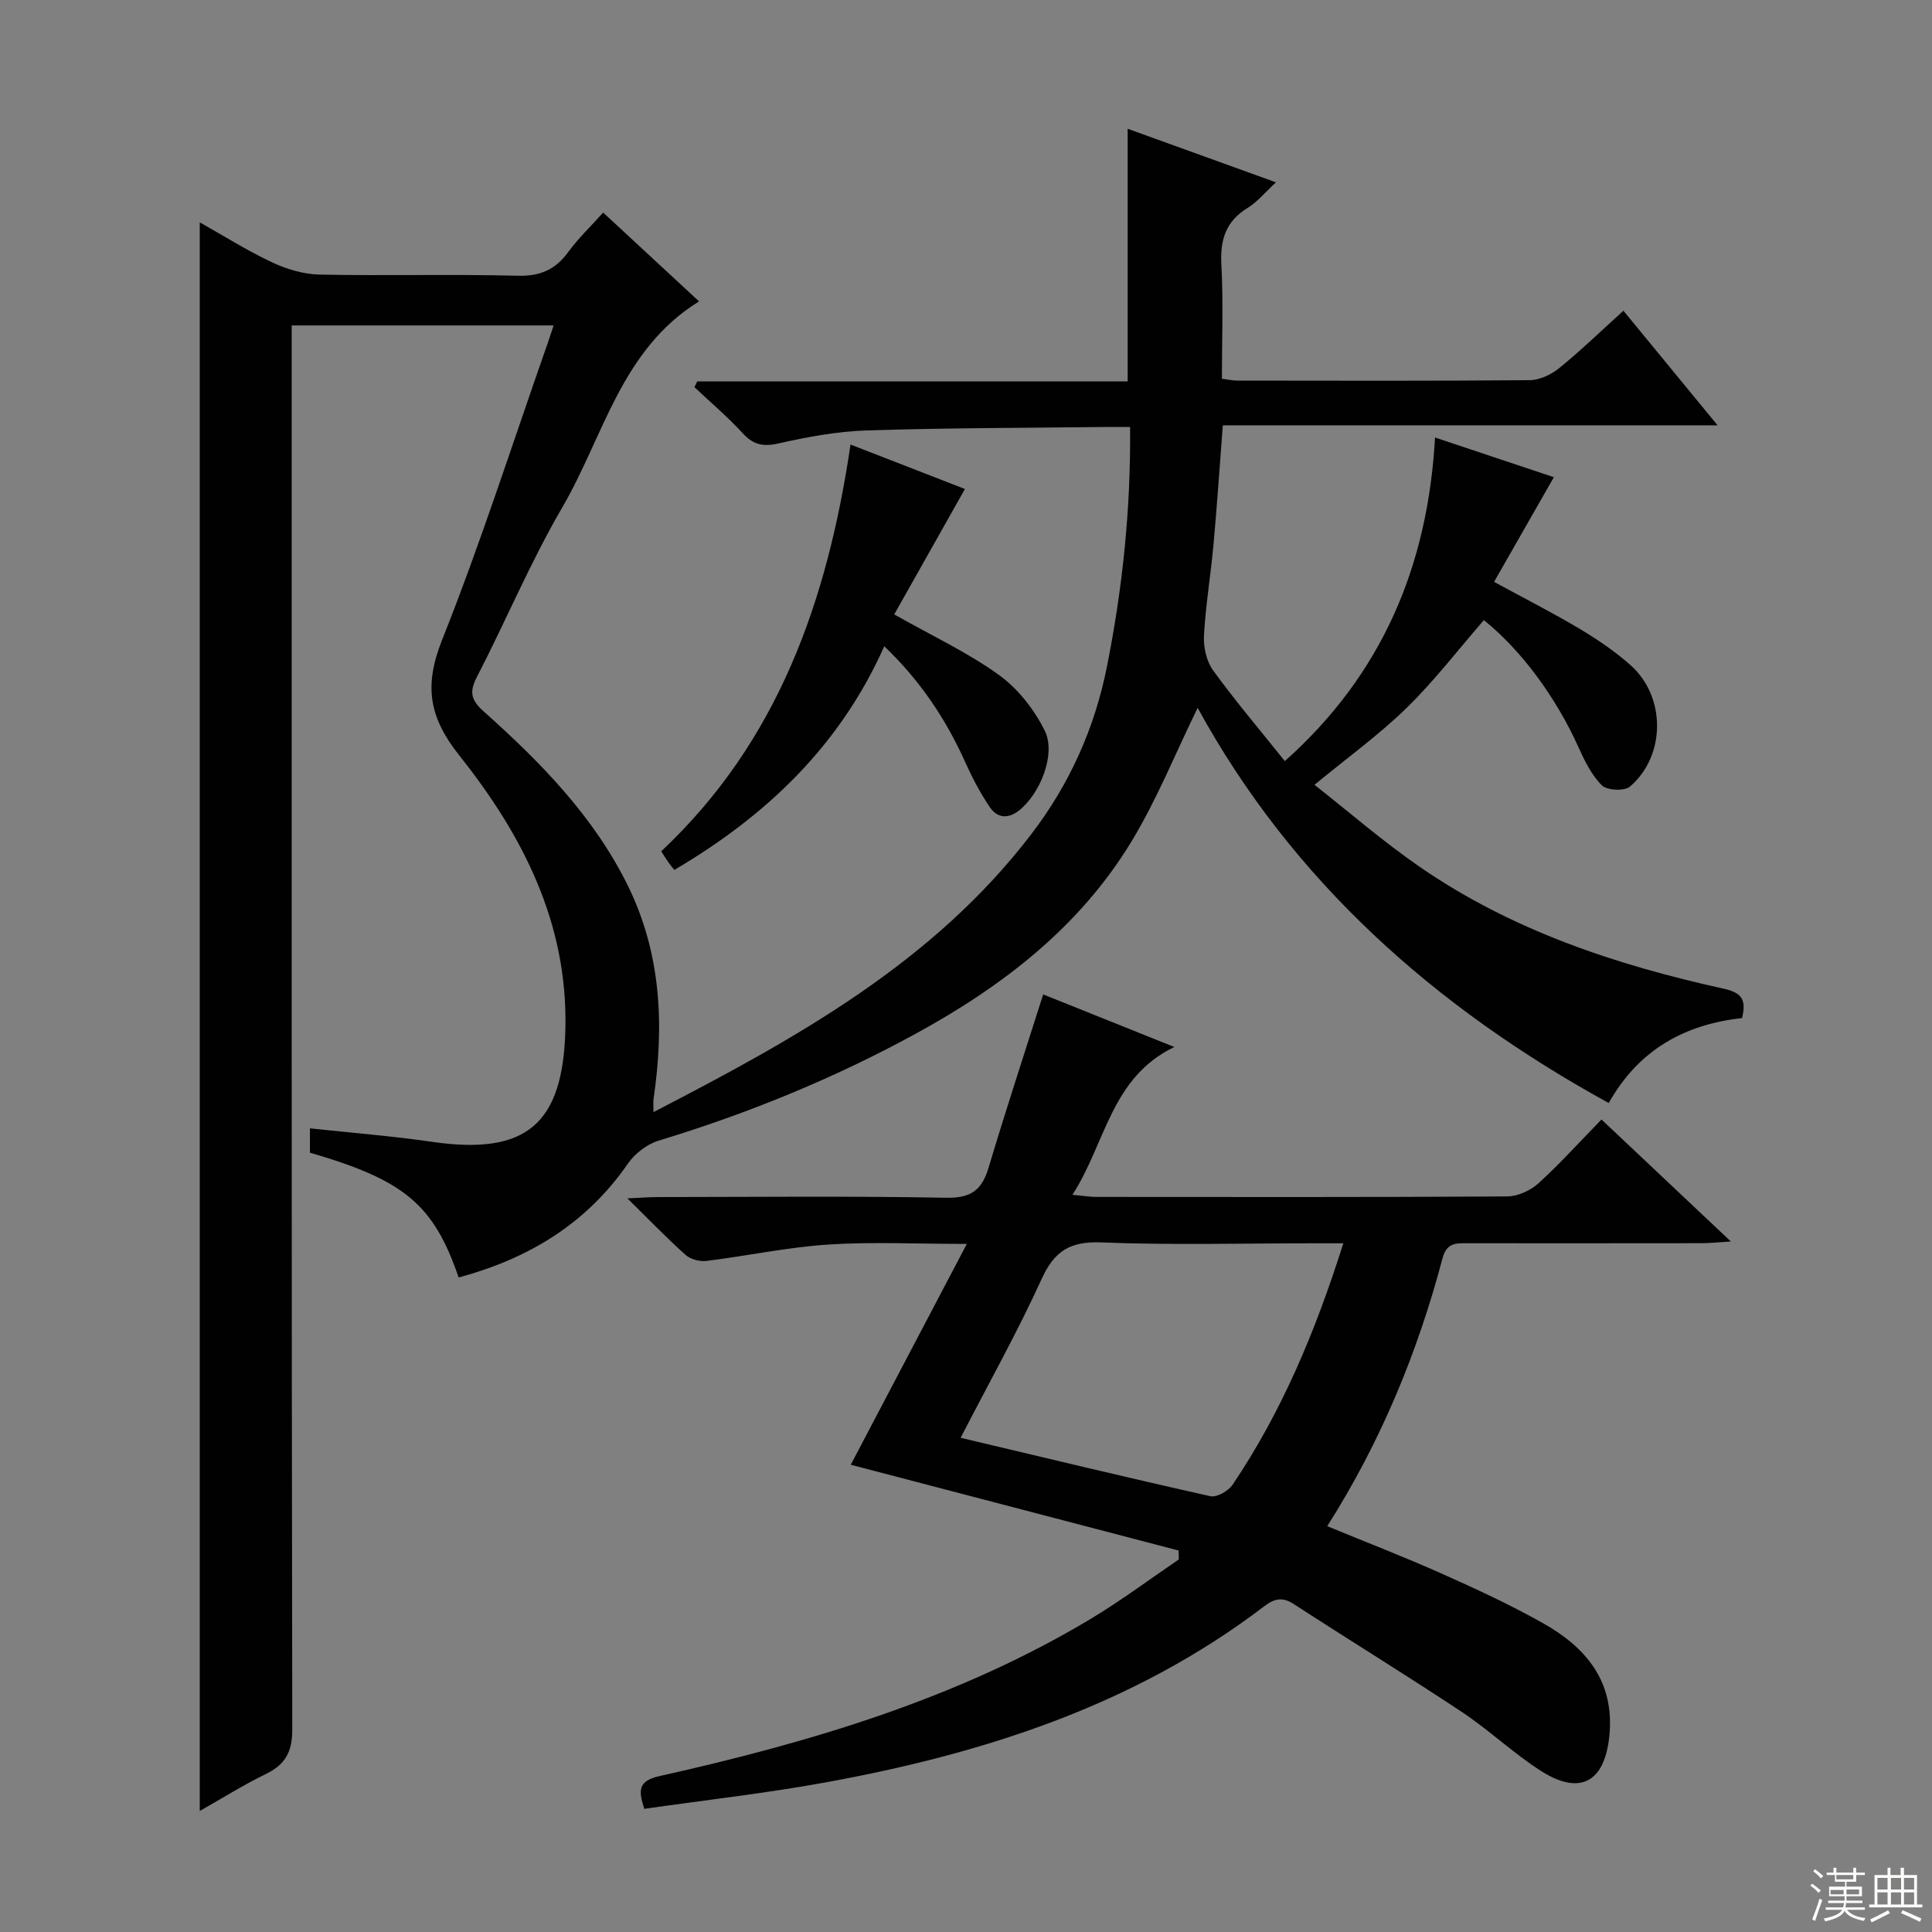 <svg enable-background="new 0 0 400 400" viewBox="0 0 400 400" xmlns="http://www.w3.org/2000/svg"><rect x="0" y="0" width="400" height="400" fill="#808080" stroke="none"/><g fill="#010102"><path d="m135.3 230.25c29.54-15.28 57.88-30.93 78.22-57.55 7.92-10.36 13.11-21.89 15.66-34.68 3.22-16.18 4.95-32.47 4.79-49.61-2.12 0-3.91-.02-5.7 0-16.31.19-32.63.18-48.93.71-6.09.2-12.21 1.35-18.17 2.69-3.18.72-5.19.29-7.38-2.1-3.12-3.39-6.66-6.39-10.02-9.56.2-.4.39-.79.59-1.19h89.11c0-17.66 0-34.71 0-52.3 9.96 3.6 19.88 7.18 30.7 11.09-2.26 2.08-3.82 4.04-5.84 5.28-4.54 2.78-5.74 6.59-5.46 11.75.43 7.78.11 15.6.11 23.63 1.33.17 2.28.39 3.23.39 20.16.02 40.33.09 60.49-.09 2.06-.02 4.45-1.14 6.1-2.48 4.49-3.65 8.65-7.68 13.31-11.9 6.44 7.84 12.62 15.37 19.5 23.73-34.55 0-68.19 0-102.44 0-.66 8.64-1.2 16.68-1.93 24.71-.57 6.28-1.63 12.53-1.97 18.82-.13 2.39.51 5.3 1.88 7.19 4.57 6.31 9.63 12.26 14.86 18.8 20.19-18.01 29.6-40.41 31.1-67 8.61 2.88 16.74 5.6 24.6 8.22-4.22 7.39-8.23 14.41-12.38 21.67 6.39 3.48 12.15 6.4 17.69 9.7 3.7 2.21 7.33 4.67 10.54 7.52 7.37 6.52 7.37 18.76-.09 25.16-1.14.98-4.75.81-5.82-.25-2.15-2.14-3.6-5.13-4.88-7.97-4.57-10.16-11.73-19.96-19.55-26.24-5.3 6.1-10.24 12.56-16.01 18.19-5.67 5.54-12.18 10.23-19.06 15.91 7.01 5.5 14.09 11.66 21.77 16.97 19.03 13.14 40.6 20.31 62.96 25.24 3.81.84 4.7 2.33 3.79 6.08-11.67 1.3-21.32 6.39-27.6 17.59-36.03-19.79-65.51-45.98-85.11-81.82-4.6 9.4-8.43 18.99-13.72 27.7-10.73 17.68-26.64 29.92-44.58 39.73-16.98 9.29-34.78 16.55-53.3 22.18-2.4.73-4.91 2.66-6.35 4.74-8.65 12.53-20.66 19.7-35.05 23.59-5.19-15.13-11.23-20.15-30.79-25.84 0-1.51 0-3.09 0-5.04 8.6.93 17.01 1.59 25.33 2.8 19.61 2.84 27.13-3.77 27.56-23.5.48-21.95-8.93-40.11-21.92-56.44-6.36-7.99-7.38-14.51-3.62-23.95 7.97-20.03 14.55-40.61 21.7-60.97.44-1.24.84-2.49 1.4-4.17-18.06 0-35.76 0-54.23 0v6.2c0 94.82-.04 189.64.12 284.46.01 4.68-1.43 7.29-5.49 9.26-4.6 2.23-8.95 4.98-13.66 7.64 0-109.68 0-218.99 0-328.9 4.97 2.79 9.82 5.86 14.98 8.28 3.02 1.42 6.51 2.46 9.81 2.53 13.66.28 27.33-.11 40.99.24 4.68.12 7.85-1.24 10.53-4.94 2.03-2.79 4.57-5.2 7.21-8.14 6.69 6.19 13.12 12.15 19.85 18.39-16.16 9.98-19.75 27.98-28.31 42.64-6.6 11.32-11.69 23.52-17.72 35.19-1.64 3.16-1.06 4.83 1.47 7.09 11.71 10.45 22.67 21.61 29.75 35.9 6.98 14.11 7.63 29.03 5.39 44.29-.09.6-.01 1.27-.01 2.74z"/><path d="m215.98 205.88c8.67 3.48 17.67 7.08 27.15 10.89-13.15 6.33-14.16 19.83-21.09 30.6 2.24.2 3.6.44 4.97.44 28.32.02 56.64.07 84.96-.1 2.19-.01 4.81-1.16 6.46-2.64 4.44-4.01 8.45-8.49 13.14-13.29 8.79 8.29 17.31 16.32 26.79 25.26-2.68.16-4.35.35-6.02.35-16.16.02-32.32.02-48.48.01-2.37 0-4.34-.16-5.2 3.11-5.16 19.51-12.79 38.02-23.87 55.47 8.08 3.33 15.92 6.35 23.59 9.77 7.13 3.18 14.25 6.47 21.04 10.29 8.95 5.03 14.91 12.08 13.78 23.35-.95 9.52-6.01 12.45-14.13 7.28-5.73-3.65-10.72-8.45-16.39-12.21-11.49-7.63-23.25-14.84-34.82-22.36-2.4-1.56-4.06-1.11-6.18.51-26.88 20.47-58.03 30.45-90.71 36.41-12.38 2.26-24.92 3.66-37.58 5.48-1.25-3.84-1.28-5.78 3.12-6.77 31.2-6.98 61.73-16 89.41-32.62 6.24-3.75 12.1-8.14 18.13-12.24-.01-.62-.02-1.23-.03-1.85-22.75-5.95-45.49-11.9-67.88-17.76 7.65-14.55 15.56-29.61 24.03-45.72-10.64 0-19.76-.47-28.8.14-8.4.56-16.72 2.35-25.1 3.38-1.39.17-3.29-.32-4.31-1.23-3.85-3.43-7.43-7.16-12.07-11.72 2.77-.12 4.44-.26 6.1-.27 19.99-.02 39.99-.23 59.97.14 5.15.1 7.35-1.65 8.73-6.27 3.55-11.88 7.43-23.66 11.29-35.83zm62.14 51.53c-2.59 0-4.38 0-6.18 0-14.64 0-29.3.4-43.91-.18-6.45-.26-9.72 1.74-12.37 7.57-4.98 10.94-10.88 21.45-16.77 32.88 17.6 4.17 34.62 8.28 51.71 12.09 1.33.3 3.73-1.09 4.61-2.39 10.17-15.1 17.14-31.7 22.91-49.97z"/><path d="m199.78 101.24c-4.98 8.84-9.8 17.39-14.64 25.97 8.01 4.53 15.29 7.91 21.67 12.53 3.95 2.85 7.35 7.18 9.51 11.58 2.4 4.89-1.08 13.19-5.39 16.52-2.37 1.83-4.54 1.45-6.03-.77-1.93-2.87-3.57-5.97-4.99-9.12-3.99-8.91-9.25-16.89-16.83-24.15-9.19 20.64-24.48 35.14-43.47 46.31-.51-.65-.93-1.15-1.3-1.68-.46-.66-.87-1.34-1.41-2.18 24.25-22.76 34.43-51.99 39.19-84.21 8.36 3.24 16.43 6.38 23.69 9.2z"/></g><path d="m374.8 390.4.4-.4c.7.5 1.3 1 1.8 1.4l-.5.5c-.5-.6-1.1-1.1-1.7-1.5zm1 7.3-.6-.3c.5-1.4 1.1-2.8 1.5-4.3.2.1.4.2.6.3-.5 1.3-1 2.8-1.5 4.3zm-.4-10.3.4-.4c.4.3 1 .8 1.7 1.4l-.5.5c-.4-.5-1-1-1.6-1.5zm2.5.3h1.7v-1h.6v1h3.5v-1h.6v1h1.8v.5h-1.8v1.4h-2v1h3.2v2h-3.2v.9h3.3v.5h-3.4c0 .3-.1.6-.1.9h4v.5h-3.7c.7.9 1.9 1.5 3.8 1.7-.1.2-.2.4-.3.6-2.1-.4-3.5-1.1-4-2.1-.4 1-1.8 1.7-4 2.2-.1-.2-.2-.4-.3-.6 2.1-.4 3.4-1 3.8-1.8h-3.4v-.5h3.6c.1-.3.1-.6.2-.9h-3.3v-.5h3.4c0-.3 0-.6 0-.9h-3.2v-2h3.3v-1h-2.1v-1.4h-1.7v-.5zm1.1 3.5v1h2.7c0-.3 0-.4 0-.4 0-.1 0-.2 0-.2 0-.1 0-.2 0-.3h-2.7zm1.2-3v.9h3.5v-.9zm4.7 3h-2.6v.6.4h2.6z" fill="#fbfcfa"/><path d="m393.6 386.7h.6v1.5h2.7v6.1h1.1v.6h-11v-.6h1.1v-6.1h2.7v-1.5h.6v1.5h2.1v-1.5zm-2.7 8.8.4.6c-1.2.6-2.5 1.3-3.8 1.9-.1-.2-.2-.4-.3-.6 1.2-.6 2.5-1.2 3.7-1.9zm-2.2-6.7v2.4h2.1v-2.4zm0 3v2.5h2.1v-2.5zm2.8-3v2.4h2.1v-2.4zm0 3v2.5h2.1v-2.5zm6 6.1c-1.4-.7-2.7-1.3-3.9-1.8l.3-.6c1.5.6 2.7 1.2 3.9 1.7zm-1.2-9.1h-2.1v2.4h2.1zm-2.1 3v2.5h2.1v-2.5z" fill="#fbfcfa"/></svg>